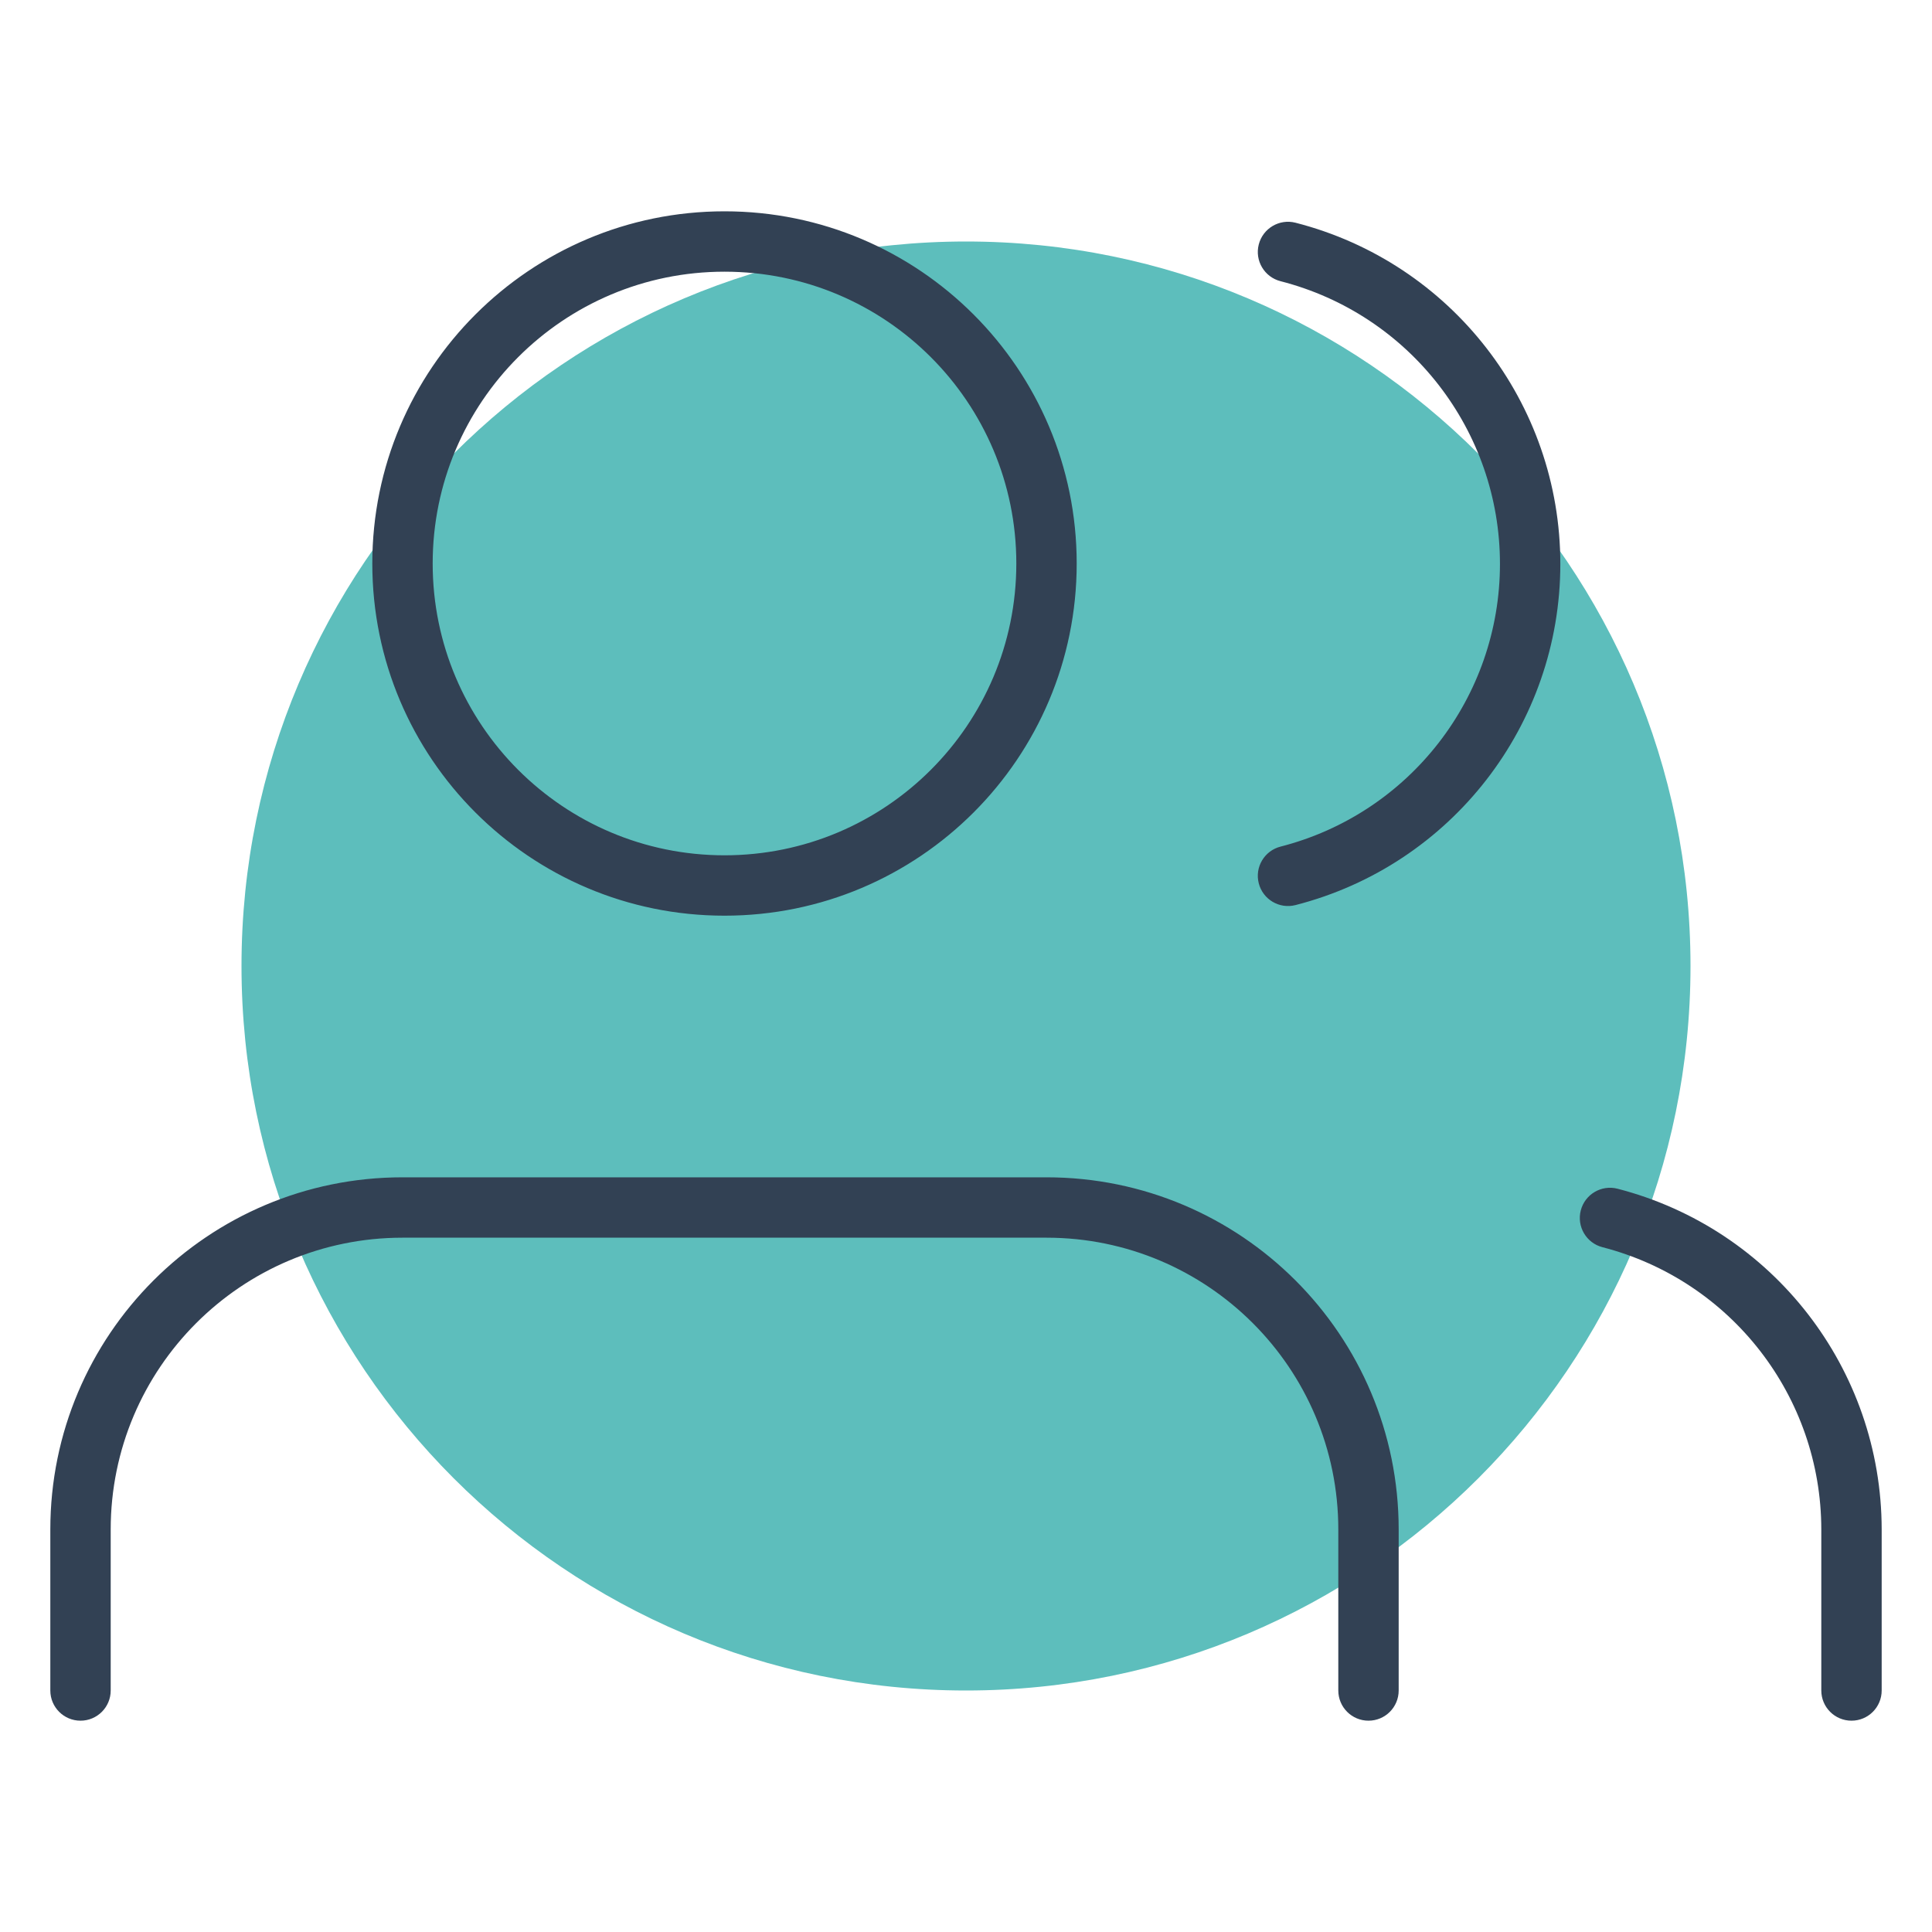 <svg width="64" height="64" viewBox="0 0 64 64" fill="none" xmlns="http://www.w3.org/2000/svg">
<path fill-rule="evenodd" clip-rule="evenodd" d="M56 32C56 45.255 45.255 56 32.001 56C18.745 56 8 45.255 8 32C8 18.745 18.745 8 32.001 8C45.255 8 56 18.745 56 32" fill="#5DBEBC"/>
<path fill-rule="evenodd" clip-rule="evenodd" d="M14.333 18.667C14.333 13.328 18.661 9 24 9C29.339 9 33.667 13.328 33.667 18.667C33.667 24.005 29.339 28.333 24 28.333C18.661 28.333 14.333 24.005 14.333 18.667ZM24 7C17.557 7 12.333 12.223 12.333 18.667C12.333 25.11 17.557 30.333 24 30.333C30.443 30.333 35.667 25.11 35.667 18.667C35.667 12.223 30.443 7 24 7ZM13.333 39C6.89 39 1.667 44.223 1.667 50.667V56C1.667 56.552 2.114 57 2.667 57C3.219 57 3.667 56.552 3.667 56V50.667C3.667 45.328 7.995 41 13.333 41H34.667C40.005 41 44.333 45.328 44.333 50.667V56C44.333 56.552 44.781 57 45.333 57C45.886 57 46.333 56.552 46.333 56V50.667C46.333 44.223 41.11 39 34.667 39H13.333ZM52.365 40.097C52.503 39.562 53.049 39.24 53.583 39.378C58.731 40.708 62.329 45.349 62.333 50.666V50.667V56C62.333 56.552 61.886 57 61.333 57C60.781 57 60.333 56.552 60.333 56V50.667V50.667V50.667C60.33 46.262 57.349 42.416 53.083 41.315C52.549 41.177 52.227 40.631 52.365 40.097ZM42.915 7.378C42.38 7.241 41.835 7.564 41.698 8.099C41.561 8.634 41.884 9.178 42.419 9.315C46.696 10.411 49.688 14.265 49.688 18.68C49.688 23.095 46.696 26.949 42.419 28.045C41.884 28.182 41.561 28.726 41.698 29.261C41.835 29.796 42.38 30.119 42.915 29.982C48.077 28.66 51.688 24.009 51.688 18.68C51.688 13.351 48.077 8.7 42.915 7.378Z" fill="#324154"/>
</svg>

